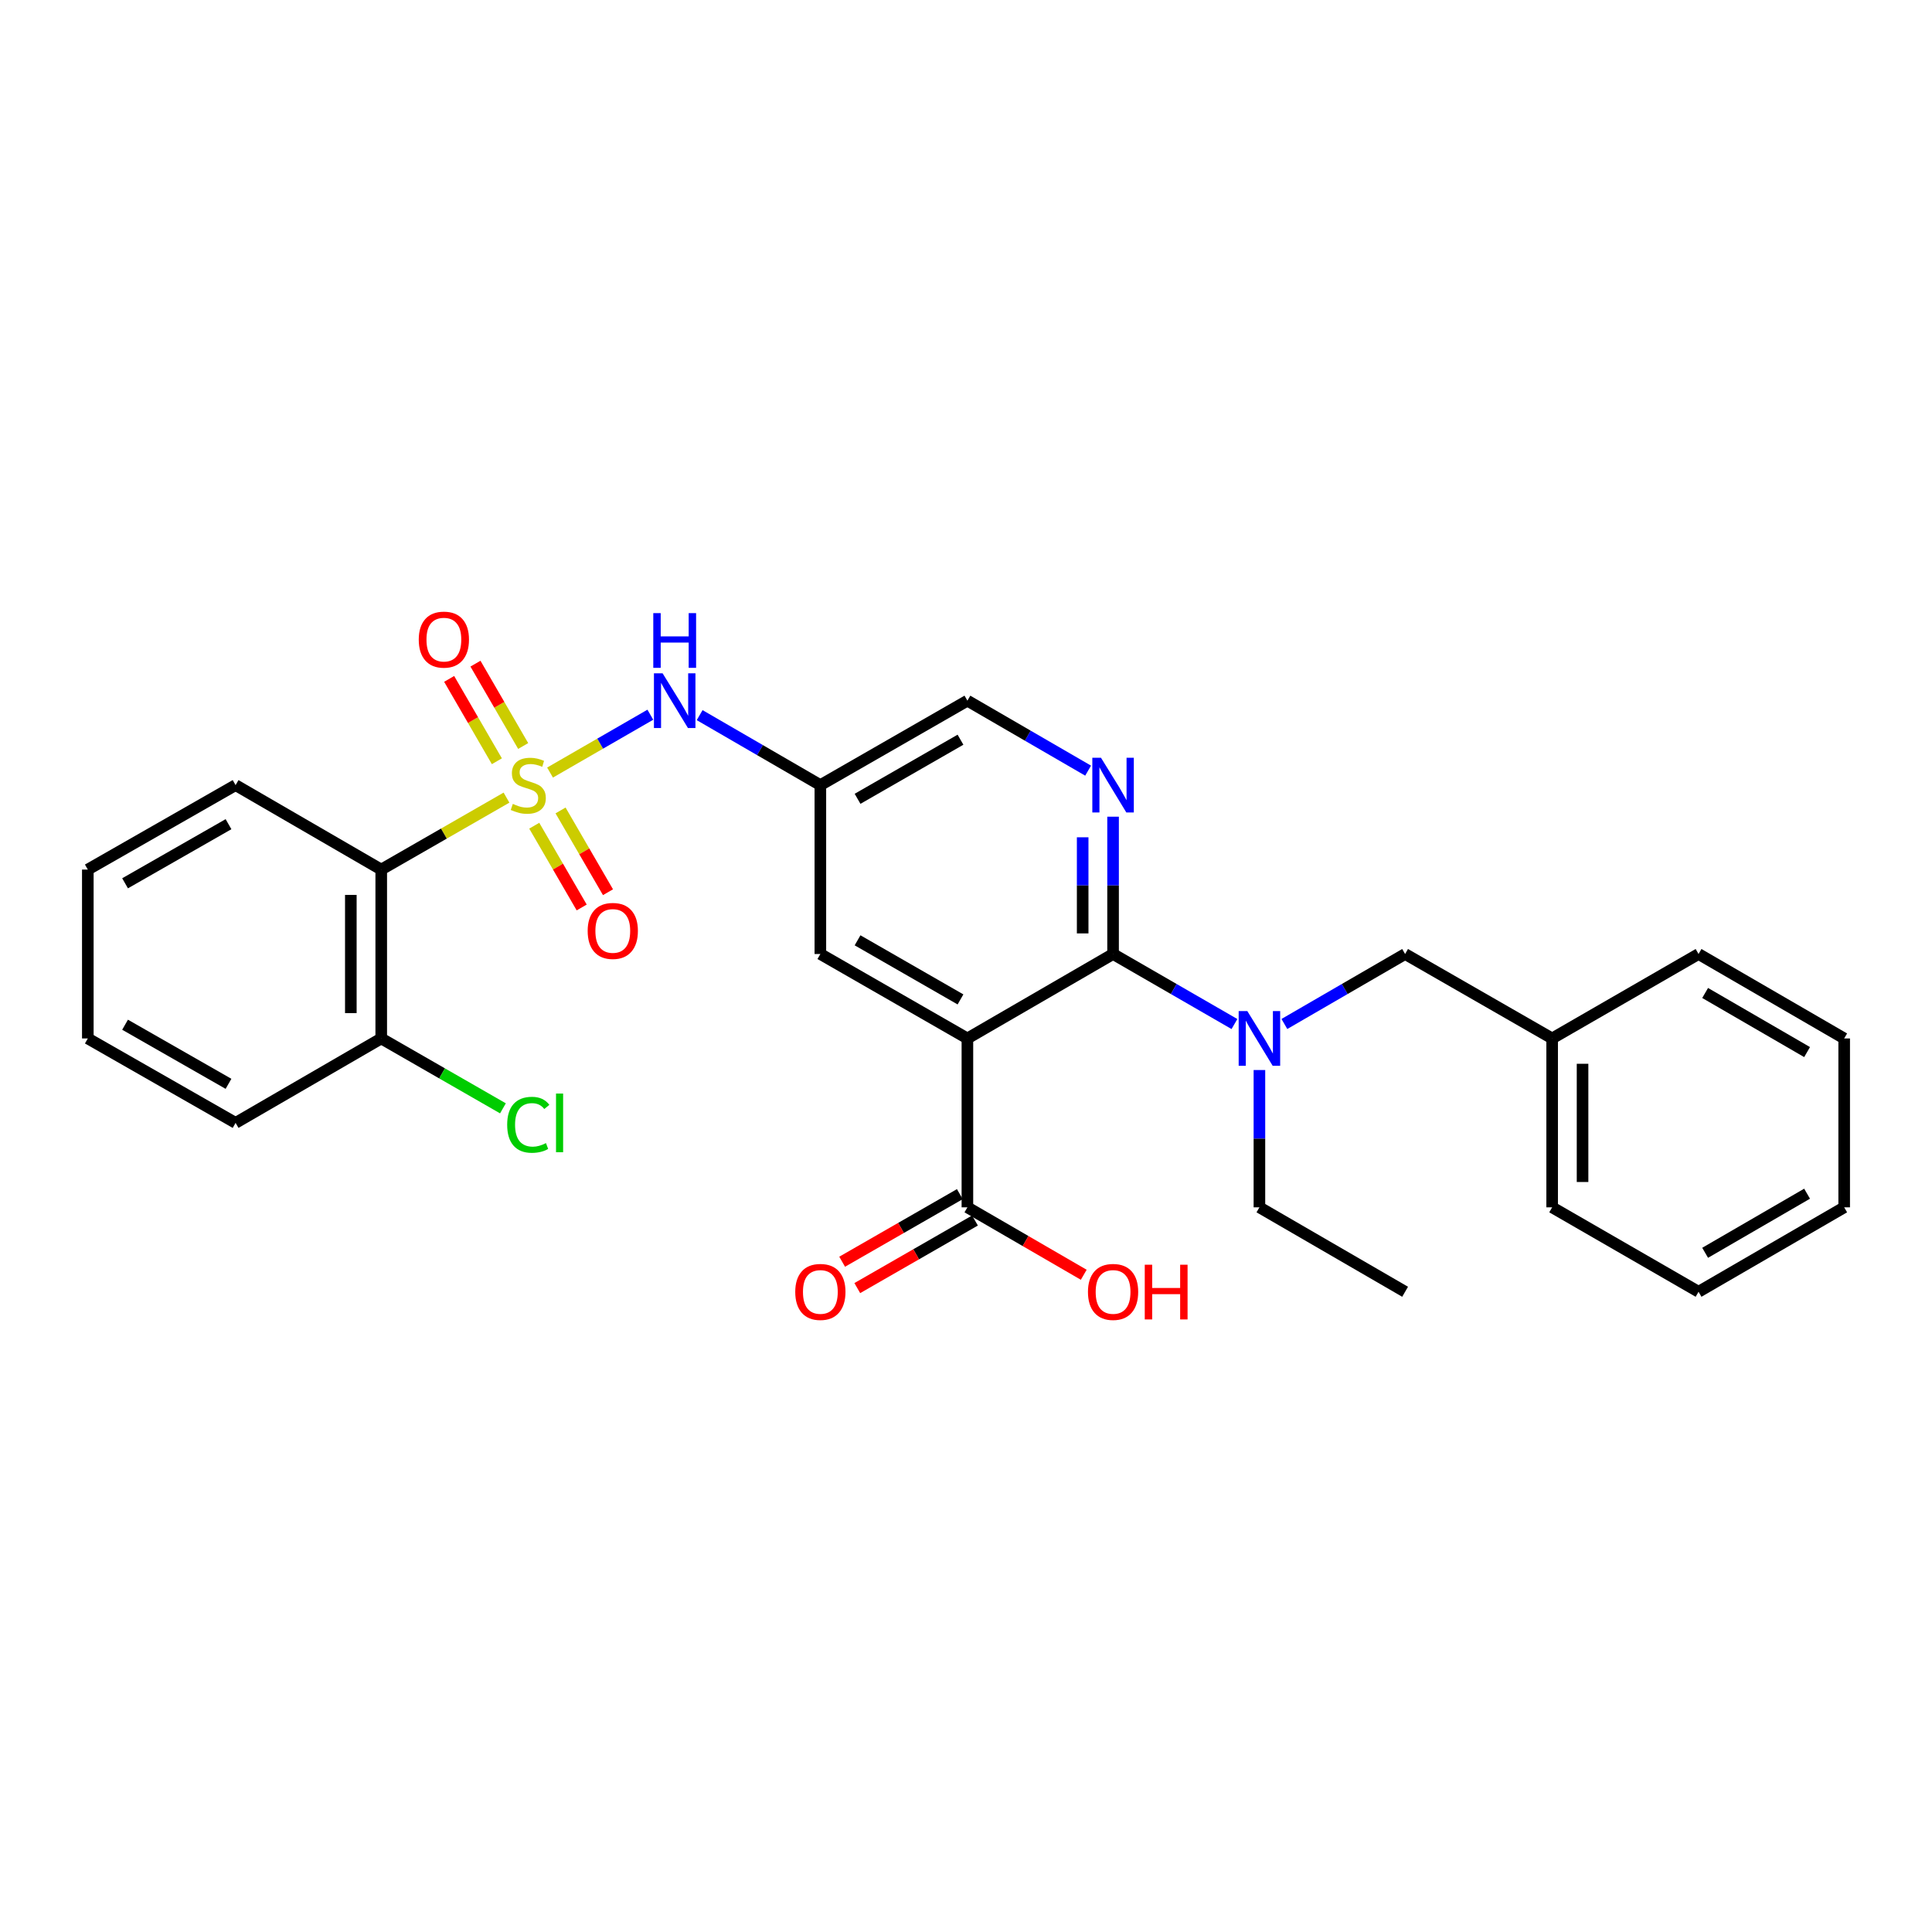 <?xml version='1.0' encoding='iso-8859-1'?>
<svg version='1.1' baseProfile='full'
              xmlns='http://www.w3.org/2000/svg'
                      xmlns:rdkit='http://www.rdkit.org/xml'
                      xmlns:xlink='http://www.w3.org/1999/xlink'
                  xml:space='preserve'
width='1000px' height='1000px' viewBox='0 0 1000 1000'>
<!-- END OF HEADER -->
<rect style='opacity:1.0;fill:#FFFFFF;stroke:none' width='1000' height='1000' x='0' y='0'> </rect>
<path class='bond-2' d='M 262.161,412.849 L 229.745,431.468' style='fill:none;fill-rule:evenodd;stroke:#CCCC00;stroke-width:6px;stroke-linecap:butt;stroke-linejoin:miter;stroke-opacity:1' />
<path class='bond-2' d='M 229.745,431.468 L 197.328,450.088' style='fill:none;fill-rule:evenodd;stroke:#000000;stroke-width:6px;stroke-linecap:butt;stroke-linejoin:miter;stroke-opacity:1' />
<path class='bond-4' d='M 284.703,399.875 L 310.66,384.905' style='fill:none;fill-rule:evenodd;stroke:#CCCC00;stroke-width:6px;stroke-linecap:butt;stroke-linejoin:miter;stroke-opacity:1' />
<path class='bond-4' d='M 310.66,384.905 L 336.617,369.935' style='fill:none;fill-rule:evenodd;stroke:#0000FF;stroke-width:6px;stroke-linecap:butt;stroke-linejoin:miter;stroke-opacity:1' />
<path class='bond-8' d='M 270.799,386.129 L 258.448,364.817' style='fill:none;fill-rule:evenodd;stroke:#CCCC00;stroke-width:6px;stroke-linecap:butt;stroke-linejoin:miter;stroke-opacity:1' />
<path class='bond-8' d='M 258.448,364.817 L 246.098,343.505' style='fill:none;fill-rule:evenodd;stroke:#FF0000;stroke-width:6px;stroke-linecap:butt;stroke-linejoin:miter;stroke-opacity:1' />
<path class='bond-8' d='M 257.182,394.02 L 244.832,372.708' style='fill:none;fill-rule:evenodd;stroke:#CCCC00;stroke-width:6px;stroke-linecap:butt;stroke-linejoin:miter;stroke-opacity:1' />
<path class='bond-8' d='M 244.832,372.708 L 232.482,351.395' style='fill:none;fill-rule:evenodd;stroke:#FF0000;stroke-width:6px;stroke-linecap:butt;stroke-linejoin:miter;stroke-opacity:1' />
<path class='bond-9' d='M 276.527,427.381 L 288.805,448.543' style='fill:none;fill-rule:evenodd;stroke:#CCCC00;stroke-width:6px;stroke-linecap:butt;stroke-linejoin:miter;stroke-opacity:1' />
<path class='bond-9' d='M 288.805,448.543 L 301.084,469.706' style='fill:none;fill-rule:evenodd;stroke:#FF0000;stroke-width:6px;stroke-linecap:butt;stroke-linejoin:miter;stroke-opacity:1' />
<path class='bond-9' d='M 290.139,419.483 L 302.417,440.646' style='fill:none;fill-rule:evenodd;stroke:#CCCC00;stroke-width:6px;stroke-linecap:butt;stroke-linejoin:miter;stroke-opacity:1' />
<path class='bond-9' d='M 302.417,440.646 L 314.696,461.809' style='fill:none;fill-rule:evenodd;stroke:#FF0000;stroke-width:6px;stroke-linecap:butt;stroke-linejoin:miter;stroke-opacity:1' />
<path class='bond-0' d='M 500.726,537.5 L 424.618,493.794' style='fill:none;fill-rule:evenodd;stroke:#000000;stroke-width:6px;stroke-linecap:butt;stroke-linejoin:miter;stroke-opacity:1' />
<path class='bond-0' d='M 497.147,517.297 L 443.872,486.702' style='fill:none;fill-rule:evenodd;stroke:#000000;stroke-width:6px;stroke-linecap:butt;stroke-linejoin:miter;stroke-opacity:1' />
<path class='bond-6' d='M 500.726,537.5 L 500.726,624.911' style='fill:none;fill-rule:evenodd;stroke:#000000;stroke-width:6px;stroke-linecap:butt;stroke-linejoin:miter;stroke-opacity:1' />
<path class='bond-30' d='M 500.726,537.5 L 576.125,493.794' style='fill:none;fill-rule:evenodd;stroke:#000000;stroke-width:6px;stroke-linecap:butt;stroke-linejoin:miter;stroke-opacity:1' />
<path class='bond-1' d='M 576.125,493.794 L 576.125,458.256' style='fill:none;fill-rule:evenodd;stroke:#000000;stroke-width:6px;stroke-linecap:butt;stroke-linejoin:miter;stroke-opacity:1' />
<path class='bond-1' d='M 576.125,458.256 L 576.125,422.718' style='fill:none;fill-rule:evenodd;stroke:#0000FF;stroke-width:6px;stroke-linecap:butt;stroke-linejoin:miter;stroke-opacity:1' />
<path class='bond-1' d='M 560.387,483.132 L 560.387,458.256' style='fill:none;fill-rule:evenodd;stroke:#000000;stroke-width:6px;stroke-linecap:butt;stroke-linejoin:miter;stroke-opacity:1' />
<path class='bond-1' d='M 560.387,458.256 L 560.387,433.38' style='fill:none;fill-rule:evenodd;stroke:#0000FF;stroke-width:6px;stroke-linecap:butt;stroke-linejoin:miter;stroke-opacity:1' />
<path class='bond-5' d='M 576.125,493.794 L 607.536,511.917' style='fill:none;fill-rule:evenodd;stroke:#000000;stroke-width:6px;stroke-linecap:butt;stroke-linejoin:miter;stroke-opacity:1' />
<path class='bond-5' d='M 607.536,511.917 L 638.947,530.041' style='fill:none;fill-rule:evenodd;stroke:#0000FF;stroke-width:6px;stroke-linecap:butt;stroke-linejoin:miter;stroke-opacity:1' />
<path class='bond-11' d='M 197.328,450.088 L 197.328,537.5' style='fill:none;fill-rule:evenodd;stroke:#000000;stroke-width:6px;stroke-linecap:butt;stroke-linejoin:miter;stroke-opacity:1' />
<path class='bond-11' d='M 181.591,463.199 L 181.591,524.388' style='fill:none;fill-rule:evenodd;stroke:#000000;stroke-width:6px;stroke-linecap:butt;stroke-linejoin:miter;stroke-opacity:1' />
<path class='bond-18' d='M 197.328,450.088 L 121.938,406.373' style='fill:none;fill-rule:evenodd;stroke:#000000;stroke-width:6px;stroke-linecap:butt;stroke-linejoin:miter;stroke-opacity:1' />
<path class='bond-3' d='M 563.206,398.884 L 531.966,380.776' style='fill:none;fill-rule:evenodd;stroke:#0000FF;stroke-width:6px;stroke-linecap:butt;stroke-linejoin:miter;stroke-opacity:1' />
<path class='bond-3' d='M 531.966,380.776 L 500.726,362.667' style='fill:none;fill-rule:evenodd;stroke:#000000;stroke-width:6px;stroke-linecap:butt;stroke-linejoin:miter;stroke-opacity:1' />
<path class='bond-7' d='M 362.138,370.155 L 393.378,388.264' style='fill:none;fill-rule:evenodd;stroke:#0000FF;stroke-width:6px;stroke-linecap:butt;stroke-linejoin:miter;stroke-opacity:1' />
<path class='bond-7' d='M 393.378,388.264 L 424.618,406.373' style='fill:none;fill-rule:evenodd;stroke:#000000;stroke-width:6px;stroke-linecap:butt;stroke-linejoin:miter;stroke-opacity:1' />
<path class='bond-12' d='M 664.793,530.012 L 696.037,511.903' style='fill:none;fill-rule:evenodd;stroke:#0000FF;stroke-width:6px;stroke-linecap:butt;stroke-linejoin:miter;stroke-opacity:1' />
<path class='bond-12' d='M 696.037,511.903 L 727.281,493.794' style='fill:none;fill-rule:evenodd;stroke:#000000;stroke-width:6px;stroke-linecap:butt;stroke-linejoin:miter;stroke-opacity:1' />
<path class='bond-19' d='M 651.874,553.845 L 651.874,589.378' style='fill:none;fill-rule:evenodd;stroke:#0000FF;stroke-width:6px;stroke-linecap:butt;stroke-linejoin:miter;stroke-opacity:1' />
<path class='bond-19' d='M 651.874,589.378 L 651.874,624.911' style='fill:none;fill-rule:evenodd;stroke:#000000;stroke-width:6px;stroke-linecap:butt;stroke-linejoin:miter;stroke-opacity:1' />
<path class='bond-14' d='M 496.807,618.088 L 466.351,635.578' style='fill:none;fill-rule:evenodd;stroke:#000000;stroke-width:6px;stroke-linecap:butt;stroke-linejoin:miter;stroke-opacity:1' />
<path class='bond-14' d='M 466.351,635.578 L 435.894,653.068' style='fill:none;fill-rule:evenodd;stroke:#FF0000;stroke-width:6px;stroke-linecap:butt;stroke-linejoin:miter;stroke-opacity:1' />
<path class='bond-14' d='M 504.644,631.735 L 474.188,649.225' style='fill:none;fill-rule:evenodd;stroke:#000000;stroke-width:6px;stroke-linecap:butt;stroke-linejoin:miter;stroke-opacity:1' />
<path class='bond-14' d='M 474.188,649.225 L 443.731,666.715' style='fill:none;fill-rule:evenodd;stroke:#FF0000;stroke-width:6px;stroke-linecap:butt;stroke-linejoin:miter;stroke-opacity:1' />
<path class='bond-15' d='M 500.726,624.911 L 530.836,642.365' style='fill:none;fill-rule:evenodd;stroke:#000000;stroke-width:6px;stroke-linecap:butt;stroke-linejoin:miter;stroke-opacity:1' />
<path class='bond-15' d='M 530.836,642.365 L 560.946,659.819' style='fill:none;fill-rule:evenodd;stroke:#FF0000;stroke-width:6px;stroke-linecap:butt;stroke-linejoin:miter;stroke-opacity:1' />
<path class='bond-10' d='M 424.618,406.373 L 424.618,493.794' style='fill:none;fill-rule:evenodd;stroke:#000000;stroke-width:6px;stroke-linecap:butt;stroke-linejoin:miter;stroke-opacity:1' />
<path class='bond-13' d='M 424.618,406.373 L 500.726,362.667' style='fill:none;fill-rule:evenodd;stroke:#000000;stroke-width:6px;stroke-linecap:butt;stroke-linejoin:miter;stroke-opacity:1' />
<path class='bond-13' d='M 443.872,413.464 L 497.147,382.87' style='fill:none;fill-rule:evenodd;stroke:#000000;stroke-width:6px;stroke-linecap:butt;stroke-linejoin:miter;stroke-opacity:1' />
<path class='bond-16' d='M 197.328,537.5 L 228.825,555.587' style='fill:none;fill-rule:evenodd;stroke:#000000;stroke-width:6px;stroke-linecap:butt;stroke-linejoin:miter;stroke-opacity:1' />
<path class='bond-16' d='M 228.825,555.587 L 260.321,573.675' style='fill:none;fill-rule:evenodd;stroke:#00CC00;stroke-width:6px;stroke-linecap:butt;stroke-linejoin:miter;stroke-opacity:1' />
<path class='bond-20' d='M 197.328,537.5 L 121.938,581.206' style='fill:none;fill-rule:evenodd;stroke:#000000;stroke-width:6px;stroke-linecap:butt;stroke-linejoin:miter;stroke-opacity:1' />
<path class='bond-17' d='M 727.281,493.794 L 803.389,537.5' style='fill:none;fill-rule:evenodd;stroke:#000000;stroke-width:6px;stroke-linecap:butt;stroke-linejoin:miter;stroke-opacity:1' />
<path class='bond-21' d='M 803.389,537.5 L 803.389,624.911' style='fill:none;fill-rule:evenodd;stroke:#000000;stroke-width:6px;stroke-linecap:butt;stroke-linejoin:miter;stroke-opacity:1' />
<path class='bond-21' d='M 819.126,550.611 L 819.126,611.8' style='fill:none;fill-rule:evenodd;stroke:#000000;stroke-width:6px;stroke-linecap:butt;stroke-linejoin:miter;stroke-opacity:1' />
<path class='bond-22' d='M 803.389,537.5 L 879.164,493.794' style='fill:none;fill-rule:evenodd;stroke:#000000;stroke-width:6px;stroke-linecap:butt;stroke-linejoin:miter;stroke-opacity:1' />
<path class='bond-24' d='M 121.938,406.373 L 45.455,450.088' style='fill:none;fill-rule:evenodd;stroke:#000000;stroke-width:6px;stroke-linecap:butt;stroke-linejoin:miter;stroke-opacity:1' />
<path class='bond-24' d='M 118.275,426.593 L 64.736,457.193' style='fill:none;fill-rule:evenodd;stroke:#000000;stroke-width:6px;stroke-linecap:butt;stroke-linejoin:miter;stroke-opacity:1' />
<path class='bond-23' d='M 651.874,624.911 L 727.281,668.617' style='fill:none;fill-rule:evenodd;stroke:#000000;stroke-width:6px;stroke-linecap:butt;stroke-linejoin:miter;stroke-opacity:1' />
<path class='bond-29' d='M 121.938,581.206 L 45.455,537.5' style='fill:none;fill-rule:evenodd;stroke:#000000;stroke-width:6px;stroke-linecap:butt;stroke-linejoin:miter;stroke-opacity:1' />
<path class='bond-29' d='M 118.273,560.986 L 64.735,530.392' style='fill:none;fill-rule:evenodd;stroke:#000000;stroke-width:6px;stroke-linecap:butt;stroke-linejoin:miter;stroke-opacity:1' />
<path class='bond-26' d='M 803.389,624.911 L 879.164,668.617' style='fill:none;fill-rule:evenodd;stroke:#000000;stroke-width:6px;stroke-linecap:butt;stroke-linejoin:miter;stroke-opacity:1' />
<path class='bond-27' d='M 879.164,493.794 L 954.545,537.5' style='fill:none;fill-rule:evenodd;stroke:#000000;stroke-width:6px;stroke-linecap:butt;stroke-linejoin:miter;stroke-opacity:1' />
<path class='bond-27' d='M 882.577,513.964 L 935.345,544.558' style='fill:none;fill-rule:evenodd;stroke:#000000;stroke-width:6px;stroke-linecap:butt;stroke-linejoin:miter;stroke-opacity:1' />
<path class='bond-25' d='M 45.455,450.088 L 45.455,537.5' style='fill:none;fill-rule:evenodd;stroke:#000000;stroke-width:6px;stroke-linecap:butt;stroke-linejoin:miter;stroke-opacity:1' />
<path class='bond-31' d='M 879.164,668.617 L 954.545,624.911' style='fill:none;fill-rule:evenodd;stroke:#000000;stroke-width:6px;stroke-linecap:butt;stroke-linejoin:miter;stroke-opacity:1' />
<path class='bond-31' d='M 882.577,648.447 L 935.345,617.853' style='fill:none;fill-rule:evenodd;stroke:#000000;stroke-width:6px;stroke-linecap:butt;stroke-linejoin:miter;stroke-opacity:1' />
<path class='bond-28' d='M 954.545,537.5 L 954.545,624.911' style='fill:none;fill-rule:evenodd;stroke:#000000;stroke-width:6px;stroke-linecap:butt;stroke-linejoin:miter;stroke-opacity:1' />
<path  class='atom-0' d='M 265.435 416.093
Q 265.755 416.213, 267.075 416.773
Q 268.395 417.333, 269.835 417.693
Q 271.315 418.013, 272.755 418.013
Q 275.435 418.013, 276.995 416.733
Q 278.555 415.413, 278.555 413.133
Q 278.555 411.573, 277.755 410.613
Q 276.995 409.653, 275.795 409.133
Q 274.595 408.613, 272.595 408.013
Q 270.075 407.253, 268.555 406.533
Q 267.075 405.813, 265.995 404.293
Q 264.955 402.773, 264.955 400.213
Q 264.955 396.653, 267.355 394.453
Q 269.795 392.253, 274.595 392.253
Q 277.875 392.253, 281.595 393.813
L 280.675 396.893
Q 277.275 395.493, 274.715 395.493
Q 271.955 395.493, 270.435 396.653
Q 268.915 397.773, 268.955 399.733
Q 268.955 401.253, 269.715 402.173
Q 270.515 403.093, 271.635 403.613
Q 272.795 404.133, 274.715 404.733
Q 277.275 405.533, 278.795 406.333
Q 280.315 407.133, 281.395 408.773
Q 282.515 410.373, 282.515 413.133
Q 282.515 417.053, 279.875 419.173
Q 277.275 421.253, 272.915 421.253
Q 270.395 421.253, 268.475 420.693
Q 266.595 420.173, 264.355 419.253
L 265.435 416.093
' fill='#CCCC00'/>
<path  class='atom-4' d='M 569.865 392.213
L 579.145 407.213
Q 580.065 408.693, 581.545 411.373
Q 583.025 414.053, 583.105 414.213
L 583.105 392.213
L 586.865 392.213
L 586.865 420.533
L 582.985 420.533
L 573.025 404.133
Q 571.865 402.213, 570.625 400.013
Q 569.425 397.813, 569.065 397.133
L 569.065 420.533
L 565.385 420.533
L 565.385 392.213
L 569.865 392.213
' fill='#0000FF'/>
<path  class='atom-5' d='M 342.959 348.507
L 352.239 363.507
Q 353.159 364.987, 354.639 367.667
Q 356.119 370.347, 356.199 370.507
L 356.199 348.507
L 359.959 348.507
L 359.959 376.827
L 356.079 376.827
L 346.119 360.427
Q 344.959 358.507, 343.719 356.307
Q 342.519 354.107, 342.159 353.427
L 342.159 376.827
L 338.479 376.827
L 338.479 348.507
L 342.959 348.507
' fill='#0000FF'/>
<path  class='atom-5' d='M 338.139 317.355
L 341.979 317.355
L 341.979 329.395
L 356.459 329.395
L 356.459 317.355
L 360.299 317.355
L 360.299 345.675
L 356.459 345.675
L 356.459 332.595
L 341.979 332.595
L 341.979 345.675
L 338.139 345.675
L 338.139 317.355
' fill='#0000FF'/>
<path  class='atom-6' d='M 645.614 523.34
L 654.894 538.34
Q 655.814 539.82, 657.294 542.5
Q 658.774 545.18, 658.854 545.34
L 658.854 523.34
L 662.614 523.34
L 662.614 551.66
L 658.734 551.66
L 648.774 535.26
Q 647.614 533.34, 646.374 531.14
Q 645.174 528.94, 644.814 528.26
L 644.814 551.66
L 641.134 551.66
L 641.134 523.34
L 645.614 523.34
' fill='#0000FF'/>
<path  class='atom-9' d='M 216.747 331.063
Q 216.747 324.263, 220.107 320.463
Q 223.467 316.663, 229.747 316.663
Q 236.027 316.663, 239.387 320.463
Q 242.747 324.263, 242.747 331.063
Q 242.747 337.943, 239.347 341.863
Q 235.947 345.743, 229.747 345.743
Q 223.507 345.743, 220.107 341.863
Q 216.747 337.983, 216.747 331.063
M 229.747 342.543
Q 234.067 342.543, 236.387 339.663
Q 238.747 336.743, 238.747 331.063
Q 238.747 325.503, 236.387 322.703
Q 234.067 319.863, 229.747 319.863
Q 225.427 319.863, 223.067 322.663
Q 220.747 325.463, 220.747 331.063
Q 220.747 336.783, 223.067 339.663
Q 225.427 342.543, 229.747 342.543
' fill='#FF0000'/>
<path  class='atom-10' d='M 304.176 481.843
Q 304.176 475.043, 307.536 471.243
Q 310.896 467.443, 317.176 467.443
Q 323.456 467.443, 326.816 471.243
Q 330.176 475.043, 330.176 481.843
Q 330.176 488.723, 326.776 492.643
Q 323.376 496.523, 317.176 496.523
Q 310.936 496.523, 307.536 492.643
Q 304.176 488.763, 304.176 481.843
M 317.176 493.323
Q 321.496 493.323, 323.816 490.443
Q 326.176 487.523, 326.176 481.843
Q 326.176 476.283, 323.816 473.483
Q 321.496 470.643, 317.176 470.643
Q 312.856 470.643, 310.496 473.443
Q 308.176 476.243, 308.176 481.843
Q 308.176 487.563, 310.496 490.443
Q 312.856 493.323, 317.176 493.323
' fill='#FF0000'/>
<path  class='atom-15' d='M 411.618 668.697
Q 411.618 661.897, 414.978 658.097
Q 418.338 654.297, 424.618 654.297
Q 430.898 654.297, 434.258 658.097
Q 437.618 661.897, 437.618 668.697
Q 437.618 675.577, 434.218 679.497
Q 430.818 683.377, 424.618 683.377
Q 418.378 683.377, 414.978 679.497
Q 411.618 675.617, 411.618 668.697
M 424.618 680.177
Q 428.938 680.177, 431.258 677.297
Q 433.618 674.377, 433.618 668.697
Q 433.618 663.137, 431.258 660.337
Q 428.938 657.497, 424.618 657.497
Q 420.298 657.497, 417.938 660.297
Q 415.618 663.097, 415.618 668.697
Q 415.618 674.417, 417.938 677.297
Q 420.298 680.177, 424.618 680.177
' fill='#FF0000'/>
<path  class='atom-16' d='M 563.125 668.697
Q 563.125 661.897, 566.485 658.097
Q 569.845 654.297, 576.125 654.297
Q 582.405 654.297, 585.765 658.097
Q 589.125 661.897, 589.125 668.697
Q 589.125 675.577, 585.725 679.497
Q 582.325 683.377, 576.125 683.377
Q 569.885 683.377, 566.485 679.497
Q 563.125 675.617, 563.125 668.697
M 576.125 680.177
Q 580.445 680.177, 582.765 677.297
Q 585.125 674.377, 585.125 668.697
Q 585.125 663.137, 582.765 660.337
Q 580.445 657.497, 576.125 657.497
Q 571.805 657.497, 569.445 660.297
Q 567.125 663.097, 567.125 668.697
Q 567.125 674.417, 569.445 677.297
Q 571.805 680.177, 576.125 680.177
' fill='#FF0000'/>
<path  class='atom-16' d='M 592.525 654.617
L 596.365 654.617
L 596.365 666.657
L 610.845 666.657
L 610.845 654.617
L 614.685 654.617
L 614.685 682.937
L 610.845 682.937
L 610.845 669.857
L 596.365 669.857
L 596.365 682.937
L 592.525 682.937
L 592.525 654.617
' fill='#FF0000'/>
<path  class='atom-17' d='M 262.515 582.186
Q 262.515 575.146, 265.795 571.466
Q 269.115 567.746, 275.395 567.746
Q 281.235 567.746, 284.355 571.866
L 281.715 574.026
Q 279.435 571.026, 275.395 571.026
Q 271.115 571.026, 268.835 573.906
Q 266.595 576.746, 266.595 582.186
Q 266.595 587.786, 268.915 590.666
Q 271.275 593.546, 275.835 593.546
Q 278.955 593.546, 282.595 591.666
L 283.715 594.666
Q 282.235 595.626, 279.995 596.186
Q 277.755 596.746, 275.275 596.746
Q 269.115 596.746, 265.795 592.986
Q 262.515 589.226, 262.515 582.186
' fill='#00CC00'/>
<path  class='atom-17' d='M 287.795 566.026
L 291.475 566.026
L 291.475 596.386
L 287.795 596.386
L 287.795 566.026
' fill='#00CC00'/>
</svg>
